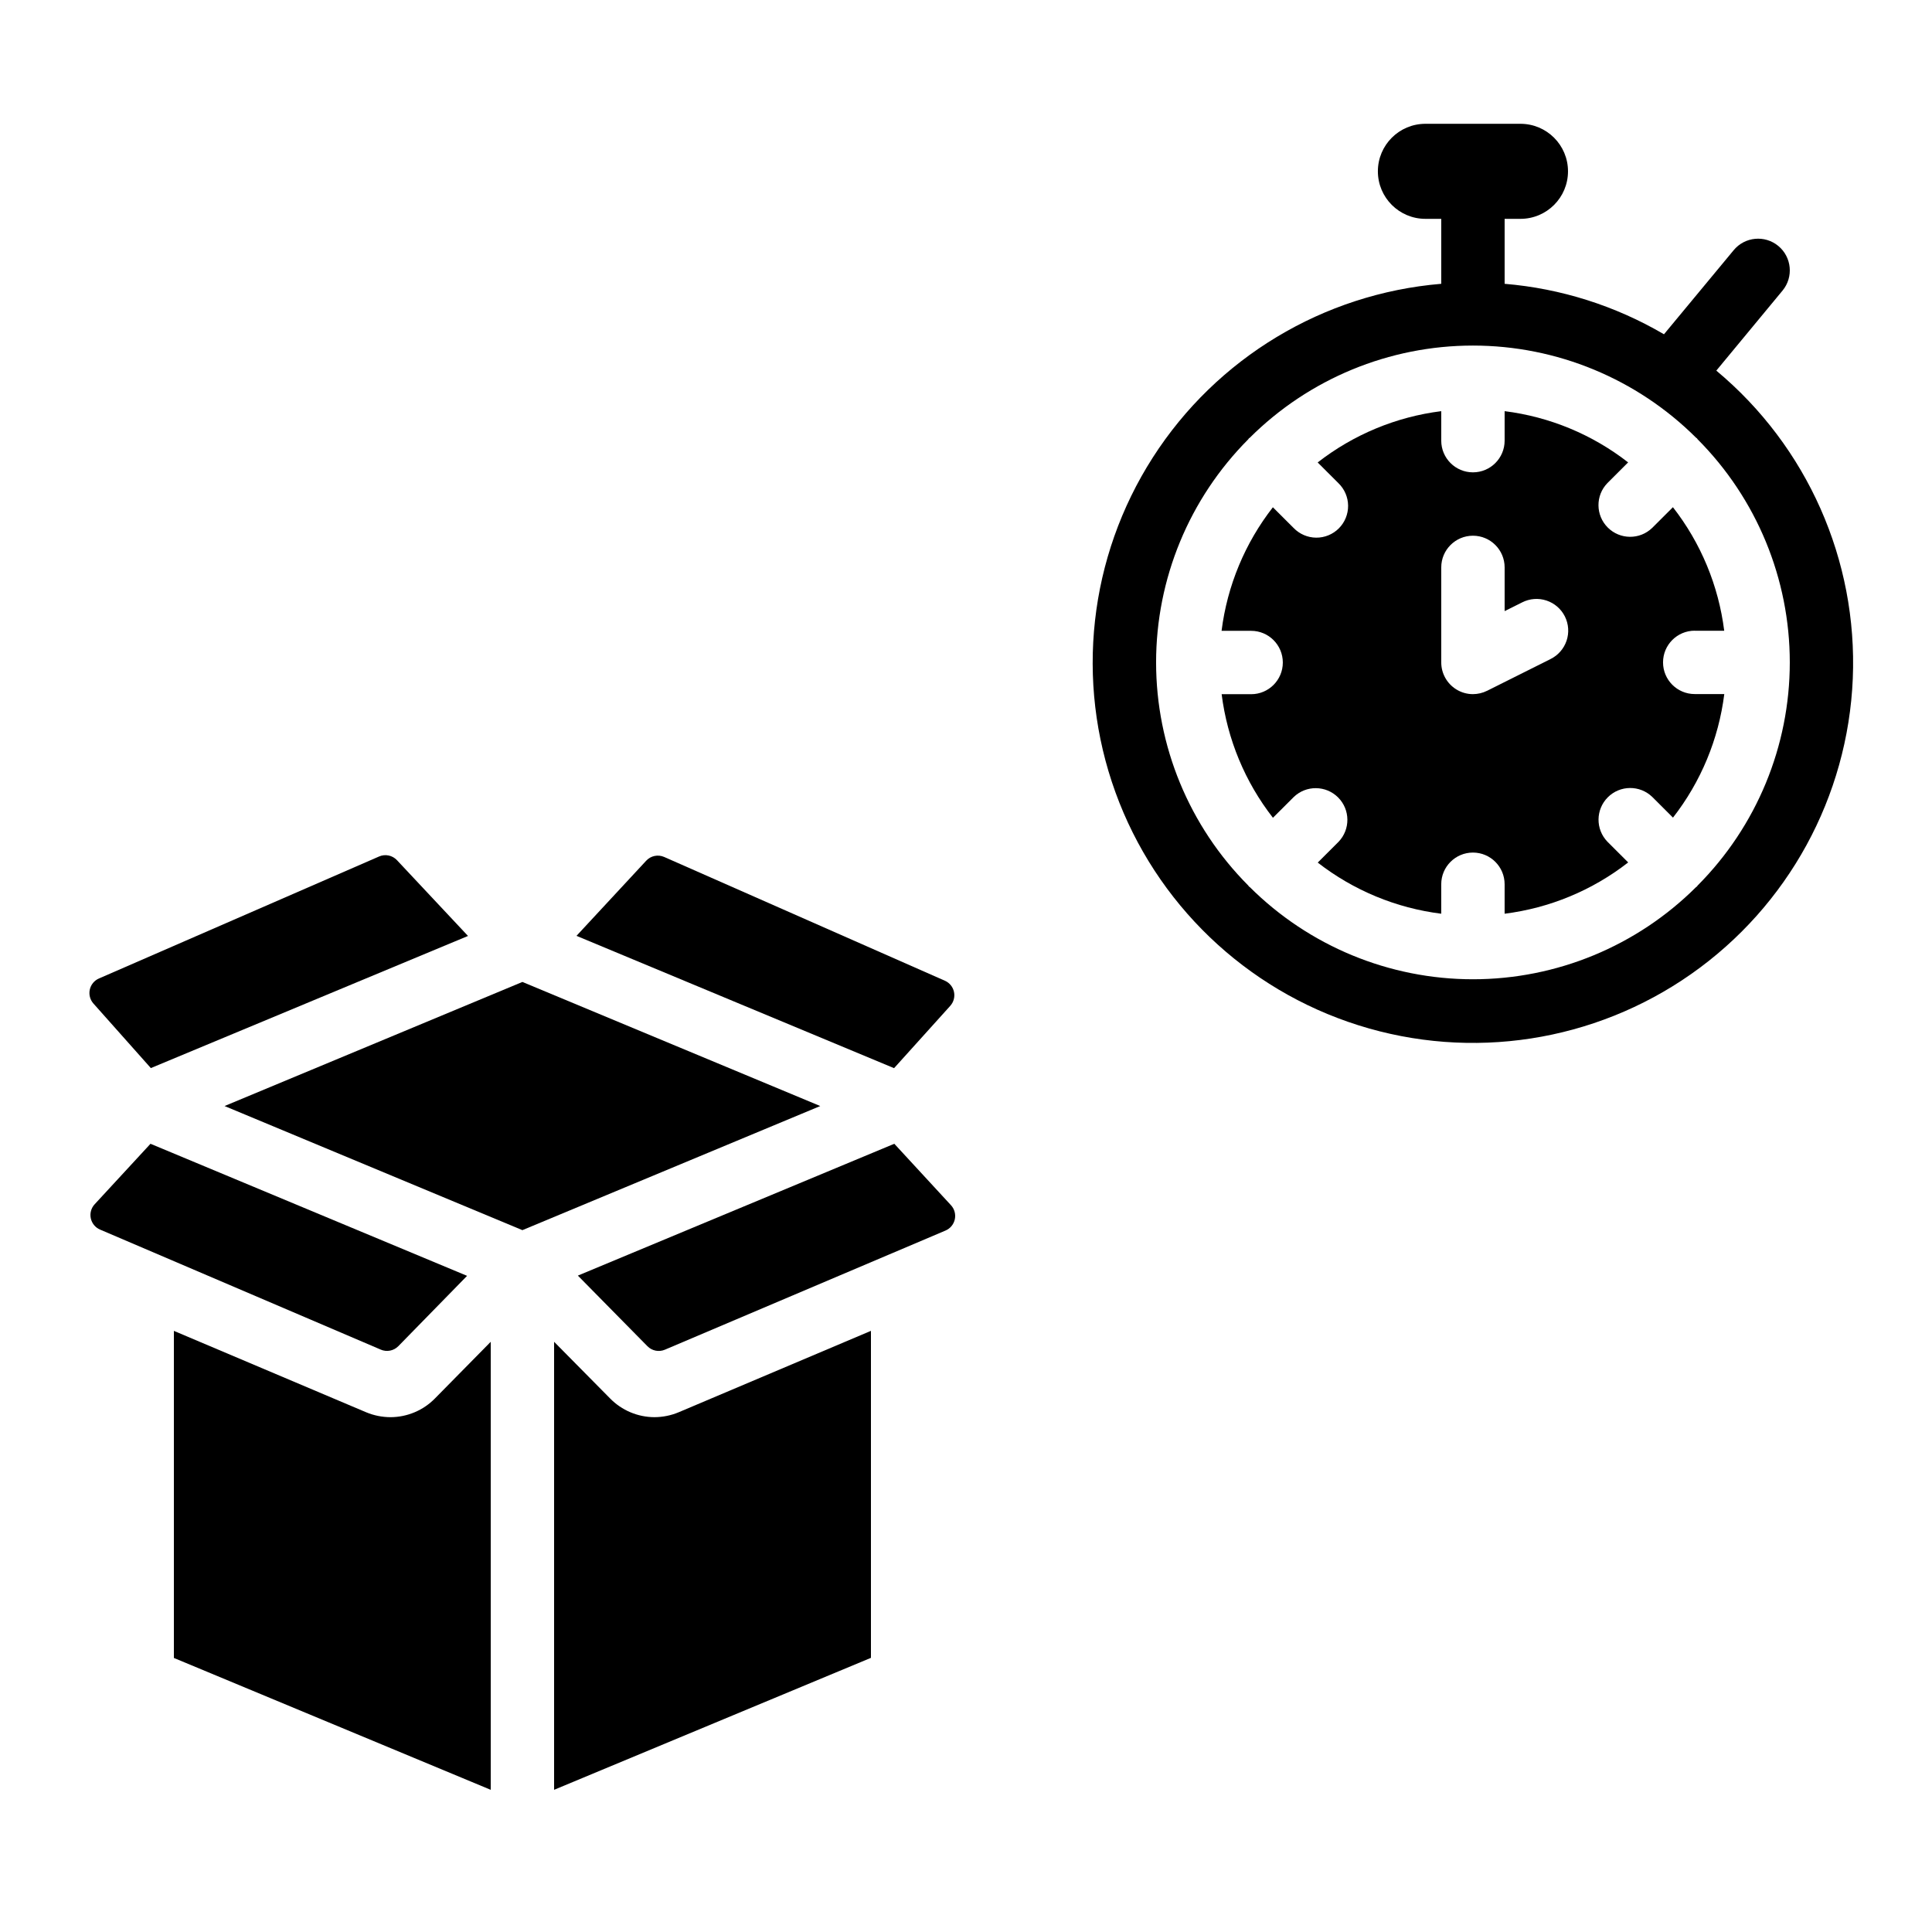 <?xml version="1.0" encoding="UTF-8"?>
<!-- Uploaded to: ICON Repo, www.iconrepo.com, Generator: ICON Repo Mixer Tools -->
<svg fill="#000000" width="800px" height="800px" version="1.1" viewBox="144 144 512 512" xmlns="http://www.w3.org/2000/svg">
 <g>
  <path d="m244.46 370.98-74.238 32.328c-1.234 0.535-2.137 1.633-2.426 2.945-0.289 1.316 0.07 2.688 0.965 3.695l15.215 17.105 84.051-35.016-18.832-20.086c-1.215-1.293-3.109-1.684-4.734-0.973z"/>
  <path d="m394.42 403.91-74.402-32.805c-1.641-0.719-3.555-0.324-4.769 0.992l-18.473 19.91 84.16 35.066 14.887-16.508v-0.004c0.902-1 1.273-2.367 0.996-3.684-0.277-1.316-1.168-2.418-2.398-2.969z"/>
  <path d="m203.51 437.11 78.93 32.891 78.934-32.891-78.934-32.883z"/>
  <path d="m381 447.11-83.859 34.938 18.434 18.711c1.207 1.23 3.047 1.598 4.633 0.922l59.332-25.191c0.273-0.133 0.555-0.25 0.84-0.352l14.184-6.027c1.262-0.531 2.184-1.645 2.473-2.984 0.289-1.336-0.094-2.731-1.02-3.734z"/>
  <path d="m274.05 499.59-14.77 14.996c-3.106 3.18-7.363 4.973-11.809 4.981-2.219-0.008-4.418-0.453-6.465-1.312l-50.926-21.562v86.68l83.969 34.949z"/>
  <path d="m374.81 496.69-50.91 21.555c-2.051 0.867-4.25 1.312-6.473 1.32-4.43-0.016-8.664-1.809-11.758-4.973l-14.828-15.004v118.73l83.969-34.973z"/>
  <path d="m598.84 242.22 17.551-21.211c2.953-3.574 2.453-8.871-1.121-11.828-3.578-2.957-8.871-2.453-11.828 1.121l-18.473 22.285c-12.898-7.562-27.328-12.133-42.227-13.375v-17.215h4.199-0.004c6.957 0 12.598-5.637 12.598-12.594s-5.641-12.594-12.598-12.594h-25.191 0.004c-6.957 0-12.598 5.637-12.598 12.594s5.641 12.594 12.598 12.594h4.195v17.215c-31.258 2.609-59.52 19.629-76.445 46.039-16.93 26.41-20.59 59.199-9.906 88.691 10.684 29.492 34.492 52.328 64.41 61.77 29.914 9.445 62.52 4.414 88.199-13.602 25.676-18.016 41.5-46.965 42.805-78.305 1.301-31.344-12.07-61.504-36.168-81.586zm-4.961 136.46c-0.066 0.074-0.082 0.168-0.16 0.242-0.074 0.074-0.168 0.094-0.234 0.16-15.707 15.648-36.973 24.434-59.141 24.434-22.168 0-43.434-8.785-59.141-24.434-0.066-0.066-0.168-0.094-0.234-0.16-0.066-0.066-0.094-0.168-0.16-0.242-15.645-15.703-24.434-36.969-24.434-59.137s8.789-43.43 24.434-59.133c0.066-0.074 0.082-0.168 0.16-0.242 0.074-0.074 0.168-0.094 0.234-0.16 15.707-15.645 36.973-24.43 59.141-24.43 22.168 0 43.434 8.785 59.141 24.43 0.066 0.066 0.168 0.094 0.234 0.16 0.066 0.066 0.094 0.168 0.16 0.242 15.645 15.703 24.434 36.965 24.434 59.133s-8.789 43.434-24.434 59.137z"/>
  <path d="m249.55 500.76 18.23-18.648-83.898-35-14.797 16.031c-0.93 1-1.312 2.394-1.023 3.731 0.289 1.34 1.207 2.453 2.469 2.984l74.344 31.789v0.004c1.594 0.699 3.453 0.344 4.676-0.891z"/>
  <path d="m593.12 311.16h7.816c-1.496-11.941-6.191-23.258-13.594-32.746l-5.5 5.492v-0.004c-3.293 3.184-8.531 3.137-11.77-0.102s-3.285-8.477-0.102-11.77l5.5-5.492c-9.488-7.391-20.797-12.082-32.73-13.578v7.816c0 4.641-3.762 8.398-8.398 8.398-4.637 0-8.398-3.758-8.398-8.398v-7.816c-11.941 1.5-23.254 6.195-32.746 13.594l5.5 5.492c1.621 1.566 2.543 3.715 2.562 5.969 0.02 2.25-0.867 4.418-2.457 6.008-1.594 1.594-3.758 2.481-6.012 2.461s-4.402-0.945-5.965-2.562l-5.5-5.492c-7.402 9.492-12.098 20.805-13.598 32.746h7.836c4.637 0 8.395 3.762 8.395 8.398s-3.758 8.395-8.395 8.395h-7.816c1.496 11.941 6.195 23.258 13.594 32.75l5.5-5.492c3.293-3.184 8.531-3.137 11.77 0.102 3.238 3.238 3.285 8.477 0.102 11.773l-5.5 5.492v-0.004c9.492 7.383 20.801 12.066 32.73 13.555v-7.809c0-4.641 3.762-8.398 8.398-8.398 4.637 0 8.398 3.758 8.398 8.398v7.809c11.941-1.5 23.254-6.195 32.746-13.594l-5.5-5.492c-3.184-3.297-3.137-8.531 0.102-11.773 3.238-3.238 8.477-3.281 11.773-0.102l5.5 5.492c7.398-9.492 12.094-20.805 13.594-32.746h-7.836c-4.637 0-8.395-3.762-8.395-8.398s3.758-8.395 8.395-8.395zm-38.23 7.508-16.793 8.398v-0.004c-1.168 0.582-2.449 0.887-3.754 0.891-1.559 0.004-3.086-0.434-4.41-1.258-2.473-1.527-3.984-4.231-3.988-7.137v-25.191c0-4.637 3.762-8.398 8.398-8.398 4.637 0 8.398 3.762 8.398 8.398v11.586l4.644-2.316h-0.004c1.996-1.016 4.312-1.195 6.438-0.492 2.129 0.699 3.887 2.219 4.887 4.219 1 2.004 1.16 4.324 0.445 6.441-0.719 2.121-2.25 3.867-4.262 4.856z"/>
 </g>
</svg>